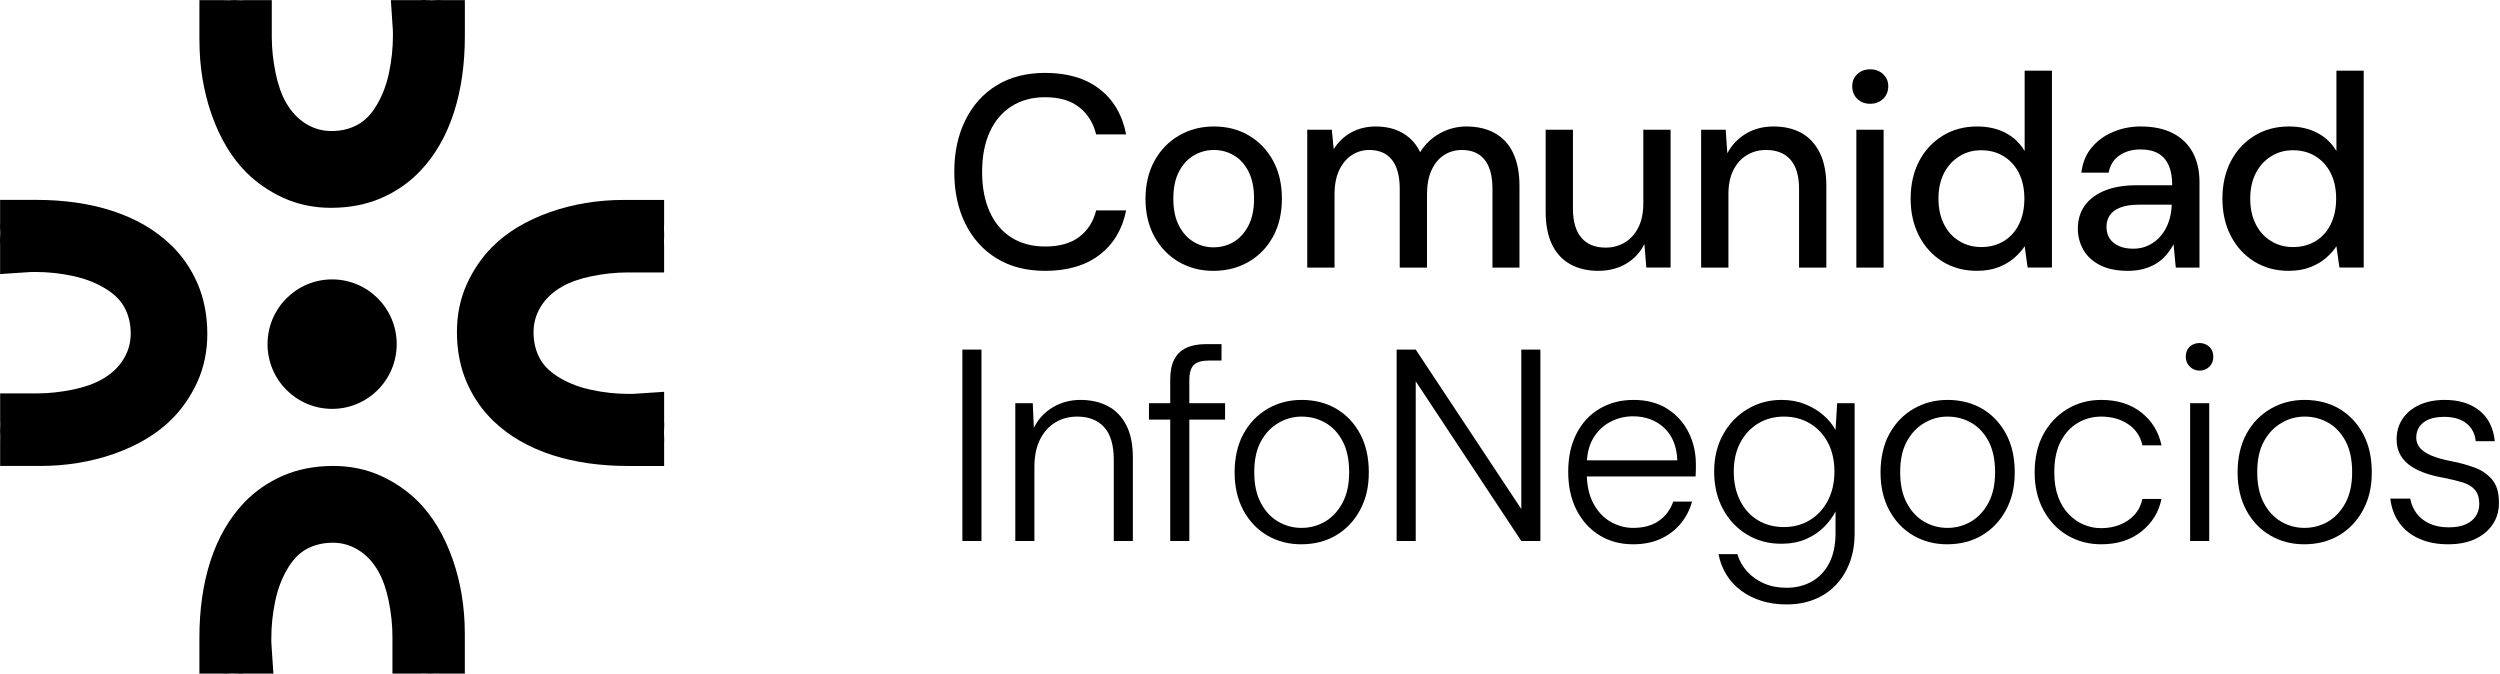 <svg width="141" height="38" viewBox="0 0 141 38" fill="none" xmlns="http://www.w3.org/2000/svg">
<g clip-path="url(#clip0_22_246)">
<path d="M58.945 15.276C57.889 15.276 56.978 15.042 56.214 14.574C55.45 14.107 54.861 13.454 54.445 12.616C54.03 11.778 53.822 10.804 53.822 9.693C53.822 8.583 54.03 7.622 54.445 6.779C54.861 5.936 55.45 5.28 56.214 4.813C56.978 4.345 57.889 4.111 58.945 4.111C60.206 4.111 61.23 4.414 62.014 5.021C62.799 5.627 63.299 6.481 63.514 7.581H61.822C61.668 6.943 61.353 6.434 60.876 6.054C60.399 5.674 59.755 5.483 58.945 5.483C58.217 5.483 57.586 5.653 57.053 5.992C56.519 6.332 56.109 6.815 55.822 7.442C55.535 8.069 55.391 8.82 55.391 9.693C55.391 10.567 55.535 11.32 55.822 11.953C56.109 12.585 56.519 13.068 57.053 13.402C57.586 13.736 58.217 13.903 58.945 13.903C59.755 13.903 60.399 13.721 60.876 13.356C61.353 12.991 61.668 12.495 61.822 11.868H63.514C63.299 12.937 62.799 13.772 62.014 14.374C61.23 14.975 60.206 15.276 58.945 15.276Z" fill="black"/>
<path d="M68.437 15.276C67.709 15.276 67.055 15.106 66.476 14.767C65.896 14.428 65.44 13.952 65.106 13.34C64.773 12.729 64.606 12.022 64.606 11.22C64.606 10.418 64.776 9.68 65.114 9.068C65.453 8.457 65.914 7.981 66.499 7.642C67.083 7.303 67.74 7.133 68.468 7.133C69.196 7.133 69.863 7.303 70.437 7.642C71.011 7.981 71.465 8.454 71.799 9.061C72.132 9.667 72.299 10.382 72.299 11.204C72.299 12.027 72.132 12.741 71.799 13.348C71.465 13.954 71.006 14.428 70.422 14.767C69.837 15.106 69.175 15.276 68.437 15.276ZM68.437 13.949C68.858 13.949 69.24 13.847 69.583 13.641C69.927 13.435 70.204 13.13 70.414 12.723C70.624 12.317 70.729 11.811 70.729 11.204C70.729 10.598 70.627 10.091 70.422 9.685C70.216 9.279 69.942 8.973 69.599 8.768C69.255 8.562 68.878 8.459 68.468 8.459C68.058 8.459 67.678 8.562 67.329 8.768C66.981 8.973 66.701 9.279 66.491 9.685C66.281 10.091 66.176 10.598 66.176 11.204C66.176 11.811 66.281 12.317 66.491 12.723C66.701 13.13 66.978 13.435 67.322 13.641C67.665 13.847 68.037 13.949 68.437 13.949Z" fill="black"/>
<path d="M73.729 15.091V7.318H75.114L75.222 8.413C75.468 8.012 75.796 7.699 76.206 7.472C76.616 7.246 77.078 7.133 77.591 7.133C77.98 7.133 78.334 7.187 78.652 7.295C78.97 7.403 79.252 7.565 79.498 7.781C79.745 7.997 79.945 8.264 80.098 8.583C80.375 8.13 80.747 7.776 81.214 7.519C81.68 7.262 82.175 7.133 82.698 7.133C83.324 7.133 83.862 7.259 84.314 7.511C84.765 7.763 85.109 8.138 85.344 8.637C85.58 9.135 85.698 9.755 85.698 10.495V15.091H84.175V10.649C84.175 9.93 84.029 9.385 83.737 9.014C83.444 8.644 83.016 8.459 82.452 8.459C82.073 8.459 81.734 8.557 81.437 8.752C81.139 8.948 80.906 9.23 80.737 9.601C80.568 9.971 80.483 10.423 80.483 10.958V15.091H78.945V10.649C78.945 9.93 78.798 9.385 78.506 9.014C78.214 8.644 77.786 8.459 77.222 8.459C76.862 8.459 76.534 8.557 76.237 8.752C75.939 8.948 75.704 9.23 75.529 9.601C75.355 9.971 75.268 10.423 75.268 10.958V15.091H73.729Z" fill="black"/>
<path d="M90.144 15.275C89.539 15.275 89.014 15.152 88.567 14.905C88.121 14.659 87.778 14.288 87.537 13.795C87.296 13.301 87.175 12.679 87.175 11.929V7.318H88.714V11.759C88.714 12.489 88.873 13.039 89.191 13.409C89.508 13.78 89.965 13.965 90.56 13.965C90.96 13.965 91.321 13.867 91.644 13.672C91.968 13.476 92.221 13.194 92.406 12.823C92.591 12.453 92.683 12.001 92.683 11.466V7.318H94.221V15.09H92.852L92.744 13.764C92.508 14.237 92.165 14.607 91.714 14.874C91.262 15.142 90.739 15.275 90.144 15.275Z" fill="black"/>
<path d="M95.944 15.091V7.318H97.329L97.421 8.644C97.667 8.182 98.016 7.814 98.467 7.542C98.919 7.269 99.436 7.133 100.021 7.133C100.636 7.133 101.165 7.256 101.606 7.503C102.047 7.75 102.39 8.123 102.636 8.621C102.883 9.12 103.006 9.744 103.006 10.495V15.091H101.467V10.649C101.467 9.93 101.308 9.385 100.99 9.014C100.672 8.644 100.211 8.459 99.606 8.459C99.206 8.459 98.847 8.554 98.529 8.745C98.211 8.935 97.957 9.215 97.767 9.585C97.578 9.955 97.483 10.408 97.483 10.942V15.091H95.944Z" fill="black"/>
<path d="M105.483 5.853C105.185 5.853 104.942 5.761 104.752 5.576C104.562 5.391 104.467 5.154 104.467 4.866C104.467 4.578 104.562 4.36 104.752 4.18C104.942 4 105.185 3.91 105.483 3.91C105.78 3.91 106.011 4 106.206 4.18C106.401 4.36 106.498 4.589 106.498 4.866C106.498 5.144 106.401 5.391 106.206 5.576C106.011 5.761 105.77 5.853 105.483 5.853ZM104.698 15.091V7.318H106.236V15.091H104.698Z" fill="black"/>
<path d="M111.498 15.275C110.759 15.275 110.108 15.098 109.544 14.743C108.98 14.389 108.542 13.905 108.229 13.294C107.916 12.682 107.76 11.986 107.76 11.204C107.76 10.423 107.916 9.713 108.229 9.107C108.542 8.5 108.983 8.02 109.552 7.665C110.121 7.31 110.775 7.133 111.513 7.133C112.118 7.133 112.652 7.254 113.113 7.495C113.575 7.737 113.934 8.079 114.19 8.521V3.987H115.729V15.09H114.359L114.19 13.887C114.036 14.124 113.836 14.348 113.59 14.558C113.344 14.769 113.047 14.941 112.698 15.075C112.349 15.209 111.949 15.275 111.498 15.275ZM111.744 13.934C112.226 13.934 112.652 13.821 113.021 13.594C113.39 13.368 113.675 13.05 113.875 12.638C114.075 12.227 114.175 11.749 114.175 11.204C114.175 10.659 114.075 10.184 113.875 9.778C113.675 9.372 113.39 9.053 113.021 8.821C112.652 8.59 112.226 8.474 111.744 8.474C111.262 8.474 110.867 8.59 110.498 8.821C110.129 9.053 109.842 9.372 109.636 9.778C109.431 10.184 109.329 10.659 109.329 11.204C109.329 11.749 109.431 12.227 109.636 12.638C109.842 13.05 110.129 13.368 110.498 13.594C110.867 13.821 111.283 13.934 111.744 13.934Z" fill="black"/>
<path d="M120.021 15.276C119.385 15.276 118.857 15.168 118.436 14.952C118.016 14.736 117.703 14.445 117.498 14.081C117.293 13.716 117.19 13.322 117.19 12.901C117.19 12.387 117.323 11.947 117.59 11.582C117.857 11.217 118.236 10.937 118.728 10.742C119.221 10.546 119.81 10.449 120.498 10.449H122.513C122.513 9.996 122.446 9.621 122.313 9.323C122.18 9.025 121.982 8.801 121.721 8.652C121.459 8.503 121.128 8.428 120.728 8.428C120.267 8.428 119.872 8.539 119.544 8.76C119.216 8.981 119.011 9.307 118.928 9.739H117.39C117.452 9.194 117.639 8.729 117.952 8.344C118.264 7.958 118.667 7.66 119.159 7.449C119.652 7.238 120.175 7.133 120.728 7.133C121.457 7.133 122.067 7.262 122.559 7.519C123.051 7.776 123.423 8.138 123.675 8.606C123.926 9.074 124.051 9.631 124.051 10.279V15.091H122.713L122.59 13.78C122.477 13.985 122.344 14.181 122.19 14.366C122.036 14.551 121.854 14.71 121.644 14.844C121.434 14.977 121.193 15.083 120.921 15.16C120.649 15.237 120.349 15.276 120.021 15.276ZM120.313 14.027C120.641 14.027 120.939 13.96 121.205 13.826C121.472 13.692 121.7 13.51 121.89 13.278C122.08 13.047 122.223 12.785 122.321 12.492C122.418 12.199 122.472 11.898 122.482 11.59V11.544H120.652C120.21 11.544 119.854 11.598 119.582 11.706C119.311 11.813 119.113 11.96 118.99 12.145C118.867 12.33 118.805 12.546 118.805 12.793C118.805 13.04 118.864 13.268 118.982 13.448C119.1 13.628 119.272 13.77 119.498 13.872C119.723 13.975 119.995 14.027 120.313 14.027Z" fill="black"/>
<path d="M129.082 15.275C128.344 15.275 127.692 15.098 127.128 14.743C126.564 14.389 126.126 13.905 125.813 13.294C125.5 12.682 125.344 11.986 125.344 11.204C125.344 10.423 125.5 9.713 125.813 9.107C126.126 8.5 126.567 8.02 127.136 7.665C127.705 7.31 128.359 7.133 129.097 7.133C129.703 7.133 130.236 7.254 130.697 7.495C131.159 7.737 131.518 8.079 131.774 8.521V3.987H133.313V15.09H131.944L131.774 13.887C131.62 14.124 131.42 14.348 131.174 14.558C130.928 14.769 130.631 14.941 130.282 15.075C129.933 15.209 129.533 15.275 129.082 15.275ZM129.328 13.934C129.81 13.934 130.236 13.821 130.605 13.594C130.974 13.368 131.259 13.05 131.459 12.638C131.659 12.227 131.759 11.749 131.759 11.204C131.759 10.659 131.659 10.184 131.459 9.778C131.259 9.372 130.974 9.053 130.605 8.821C130.236 8.59 129.81 8.474 129.328 8.474C128.846 8.474 128.451 8.59 128.082 8.821C127.713 9.053 127.426 9.372 127.221 9.778C127.015 10.184 126.913 10.659 126.913 11.204C126.913 11.749 127.015 12.227 127.221 12.638C127.426 13.05 127.713 13.368 128.082 13.594C128.451 13.821 128.867 13.934 129.328 13.934Z" fill="black"/>
<path d="M54.278 30.512V19.717H55.355V30.512H54.278Z" fill="black"/>
<path d="M57.263 30.513V22.74H58.248L58.309 24.128C58.555 23.635 58.912 23.249 59.378 22.972C59.845 22.694 60.365 22.555 60.94 22.555C61.514 22.555 62.053 22.673 62.494 22.91C62.935 23.146 63.278 23.504 63.524 23.982C63.77 24.46 63.894 25.069 63.894 25.809V30.513H62.817V25.933C62.817 25.11 62.637 24.498 62.278 24.097C61.919 23.696 61.412 23.496 60.755 23.496C60.294 23.496 59.881 23.606 59.517 23.828C59.153 24.049 58.865 24.37 58.655 24.791C58.445 25.213 58.34 25.732 58.34 26.349V30.513H57.263Z" fill="black"/>
<path d="M69.094 22.74V23.665H67.078V30.512H66.001V23.665H64.801V22.74H66.001V21.398C66.001 20.946 66.076 20.573 66.224 20.28C66.373 19.987 66.596 19.769 66.894 19.625C67.191 19.481 67.565 19.409 68.017 19.409H68.894V20.334H68.201C67.791 20.334 67.501 20.416 67.332 20.581C67.163 20.745 67.078 21.033 67.078 21.445V22.74H69.094Z" fill="black"/>
<path d="M73.386 30.698C72.678 30.698 72.04 30.531 71.47 30.197C70.901 29.862 70.453 29.39 70.124 28.778C69.796 28.166 69.632 27.454 69.632 26.642C69.632 25.83 69.799 25.074 70.132 24.467C70.465 23.861 70.919 23.39 71.493 23.056C72.068 22.722 72.709 22.555 73.416 22.555C74.124 22.555 74.806 22.722 75.37 23.056C75.934 23.39 76.381 23.861 76.709 24.467C77.037 25.074 77.201 25.799 77.201 26.642C77.201 27.485 77.034 28.166 76.701 28.778C76.368 29.39 75.916 29.862 75.347 30.197C74.778 30.531 74.124 30.698 73.386 30.698ZM73.401 29.773C73.883 29.773 74.327 29.654 74.732 29.418C75.137 29.181 75.465 28.829 75.716 28.361C75.968 27.894 76.093 27.315 76.093 26.627C76.093 25.938 75.97 25.346 75.724 24.884C75.478 24.421 75.152 24.074 74.747 23.843C74.342 23.612 73.898 23.496 73.416 23.496C72.934 23.496 72.519 23.614 72.109 23.851C71.699 24.087 71.368 24.434 71.117 24.892C70.865 25.349 70.74 25.927 70.74 26.627C70.74 27.326 70.863 27.894 71.109 28.361C71.355 28.829 71.681 29.181 72.086 29.418C72.491 29.654 72.929 29.773 73.401 29.773Z" fill="black"/>
<path d="M78.77 30.512V19.717H79.847L85.801 28.708V19.717H86.878V30.512H85.801L79.847 21.506V30.512H78.77Z" fill="black"/>
<path d="M92.108 30.698C91.391 30.698 90.757 30.528 90.209 30.189C89.66 29.85 89.229 29.374 88.916 28.762C88.603 28.151 88.447 27.433 88.447 26.611C88.447 25.789 88.601 25.074 88.909 24.467C89.216 23.861 89.65 23.39 90.209 23.056C90.767 22.722 91.411 22.555 92.139 22.555C92.867 22.555 93.524 22.725 94.047 23.064C94.57 23.403 94.967 23.845 95.239 24.39C95.511 24.935 95.647 25.532 95.647 26.179V26.495C95.647 26.603 95.642 26.729 95.631 26.873H89.262V25.963H94.601C94.57 25.172 94.321 24.56 93.855 24.128C93.388 23.696 92.801 23.48 92.093 23.48C91.642 23.48 91.216 23.586 90.816 23.797C90.416 24.007 90.096 24.316 89.855 24.722C89.614 25.128 89.493 25.64 89.493 26.256V26.657C89.493 27.356 89.619 27.937 89.87 28.4C90.121 28.863 90.447 29.207 90.847 29.433C91.247 29.659 91.667 29.773 92.108 29.773C92.693 29.773 93.175 29.641 93.555 29.379C93.934 29.117 94.206 28.755 94.37 28.292H95.431C95.308 28.744 95.098 29.153 94.801 29.518C94.503 29.883 94.129 30.171 93.678 30.382C93.226 30.592 92.703 30.698 92.108 30.698Z" fill="black"/>
<path d="M100.755 34.09C100.252 34.09 99.785 34.024 99.355 33.89C98.924 33.756 98.542 33.566 98.208 33.319C97.875 33.073 97.598 32.775 97.378 32.425C97.157 32.075 97.006 31.685 96.924 31.253H97.985C98.098 31.623 98.283 31.95 98.539 32.232C98.796 32.515 99.111 32.739 99.485 32.903C99.86 33.068 100.283 33.15 100.755 33.15C101.288 33.15 101.762 33.034 102.178 32.803C102.593 32.572 102.921 32.227 103.162 31.77C103.403 31.312 103.524 30.744 103.524 30.066V28.847C103.36 29.166 103.137 29.464 102.855 29.742C102.572 30.019 102.234 30.243 101.839 30.413C101.444 30.582 100.985 30.667 100.462 30.667C99.734 30.667 99.083 30.49 98.508 30.135C97.934 29.78 97.485 29.297 97.162 28.685C96.839 28.073 96.678 27.377 96.678 26.596C96.678 25.814 96.844 25.12 97.178 24.514C97.511 23.907 97.967 23.429 98.547 23.079C99.126 22.73 99.77 22.555 100.478 22.555C100.96 22.555 101.396 22.632 101.785 22.787C102.175 22.941 102.519 23.144 102.816 23.396C103.113 23.648 103.349 23.933 103.524 24.252L103.616 22.74H104.601V30.066C104.601 30.693 104.506 31.253 104.316 31.746C104.126 32.24 103.862 32.661 103.524 33.011C103.185 33.361 102.783 33.628 102.316 33.813C101.849 33.998 101.329 34.09 100.755 34.09ZM100.616 29.726C101.16 29.726 101.647 29.595 102.078 29.333C102.508 29.071 102.847 28.703 103.093 28.23C103.339 27.757 103.462 27.212 103.462 26.596C103.462 25.979 103.339 25.424 103.093 24.961C102.847 24.498 102.508 24.139 102.078 23.881C101.647 23.624 101.16 23.496 100.616 23.496C100.073 23.496 99.588 23.624 99.162 23.881C98.737 24.139 98.401 24.498 98.155 24.961C97.908 25.424 97.785 25.968 97.785 26.596C97.785 27.223 97.903 27.757 98.139 28.23C98.375 28.703 98.706 29.071 99.132 29.333C99.557 29.595 100.052 29.726 100.616 29.726Z" fill="black"/>
<path d="M109.816 30.698C109.108 30.698 108.47 30.531 107.9 30.197C107.331 29.862 106.883 29.39 106.554 28.778C106.226 28.166 106.062 27.454 106.062 26.642C106.062 25.83 106.229 25.074 106.562 24.467C106.895 23.861 107.349 23.39 107.924 23.056C108.498 22.722 109.139 22.555 109.847 22.555C110.554 22.555 111.236 22.722 111.8 23.056C112.365 23.39 112.811 23.861 113.139 24.467C113.467 25.074 113.631 25.799 113.631 26.642C113.631 27.485 113.464 28.166 113.131 28.778C112.798 29.39 112.347 29.862 111.777 30.197C111.208 30.531 110.554 30.698 109.816 30.698ZM109.831 29.773C110.313 29.773 110.757 29.654 111.162 29.418C111.567 29.181 111.895 28.829 112.147 28.361C112.398 27.894 112.523 27.315 112.523 26.627C112.523 25.938 112.4 25.346 112.154 24.884C111.908 24.421 111.582 24.074 111.177 23.843C110.772 23.612 110.329 23.496 109.847 23.496C109.365 23.496 108.949 23.614 108.539 23.851C108.129 24.087 107.798 24.434 107.547 24.892C107.295 25.349 107.17 25.927 107.17 26.627C107.17 27.326 107.293 27.894 107.539 28.361C107.785 28.829 108.111 29.181 108.516 29.418C108.921 29.654 109.359 29.773 109.831 29.773Z" fill="black"/>
<path d="M118.508 30.698C117.8 30.698 117.162 30.528 116.593 30.189C116.024 29.85 115.575 29.374 115.247 28.762C114.918 28.151 114.754 27.444 114.754 26.642C114.754 25.84 114.918 25.092 115.247 24.491C115.575 23.889 116.024 23.416 116.593 23.072C117.162 22.727 117.8 22.555 118.508 22.555C119.411 22.555 120.162 22.789 120.762 23.257C121.362 23.725 121.744 24.344 121.908 25.115H120.831C120.718 24.601 120.449 24.203 120.023 23.92C119.598 23.637 119.093 23.496 118.508 23.496C118.036 23.496 117.6 23.612 117.2 23.843C116.8 24.074 116.477 24.421 116.231 24.884C115.985 25.346 115.862 25.933 115.862 26.642C115.862 27.166 115.934 27.624 116.077 28.014C116.221 28.405 116.418 28.732 116.67 28.994C116.921 29.256 117.203 29.454 117.516 29.587C117.829 29.721 118.159 29.788 118.508 29.788C118.888 29.788 119.239 29.724 119.562 29.595C119.885 29.467 120.159 29.279 120.385 29.032C120.611 28.785 120.759 28.487 120.831 28.138H121.908C121.754 28.888 121.375 29.503 120.77 29.981C120.164 30.459 119.411 30.698 118.508 30.698Z" fill="black"/>
<path d="M124.062 20.904C123.846 20.904 123.662 20.83 123.508 20.681C123.354 20.532 123.277 20.344 123.277 20.118C123.277 19.892 123.351 19.694 123.5 19.555C123.649 19.416 123.836 19.347 124.062 19.347C124.267 19.347 124.446 19.416 124.6 19.555C124.754 19.694 124.831 19.881 124.831 20.118C124.831 20.355 124.757 20.532 124.608 20.681C124.459 20.83 124.277 20.904 124.062 20.904ZM123.523 30.512V22.74H124.6V30.512H123.523Z" fill="black"/>
<path d="M129.954 30.698C129.246 30.698 128.608 30.531 128.038 30.197C127.469 29.862 127.021 29.39 126.692 28.778C126.364 28.166 126.2 27.454 126.2 26.642C126.2 25.83 126.367 25.074 126.7 24.467C127.033 23.861 127.487 23.39 128.062 23.056C128.636 22.722 129.277 22.555 129.985 22.555C130.692 22.555 131.374 22.722 131.938 23.056C132.502 23.39 132.949 23.861 133.277 24.467C133.605 25.074 133.769 25.799 133.769 26.642C133.769 27.485 133.602 28.166 133.269 28.778C132.936 29.39 132.485 29.862 131.915 30.197C131.346 30.531 130.692 30.698 129.954 30.698ZM129.969 29.773C130.451 29.773 130.895 29.654 131.3 29.418C131.705 29.181 132.033 28.829 132.285 28.361C132.536 27.894 132.661 27.315 132.661 26.627C132.661 25.938 132.538 25.346 132.292 24.884C132.046 24.421 131.72 24.074 131.315 23.843C130.91 23.612 130.467 23.496 129.985 23.496C129.503 23.496 129.087 23.614 128.677 23.851C128.267 24.087 127.936 24.434 127.685 24.892C127.433 25.349 127.308 25.927 127.308 26.627C127.308 27.326 127.431 27.894 127.677 28.361C127.923 28.829 128.249 29.181 128.654 29.418C129.059 29.654 129.497 29.773 129.969 29.773Z" fill="black"/>
<path d="M138.077 30.698C137.461 30.698 136.92 30.595 136.454 30.389C135.987 30.184 135.613 29.888 135.331 29.503C135.049 29.117 134.877 28.657 134.815 28.122H135.938C135.99 28.421 136.105 28.693 136.285 28.94C136.464 29.186 136.708 29.382 137.015 29.526C137.323 29.67 137.687 29.742 138.108 29.742C138.497 29.742 138.818 29.685 139.069 29.572C139.32 29.459 139.51 29.302 139.638 29.102C139.767 28.901 139.831 28.677 139.831 28.431C139.831 28.091 139.751 27.827 139.592 27.637C139.433 27.446 139.205 27.305 138.908 27.212C138.61 27.12 138.251 27.033 137.831 26.95C137.482 26.889 137.151 26.806 136.838 26.704C136.526 26.601 136.244 26.467 135.992 26.303C135.741 26.138 135.541 25.93 135.392 25.678C135.244 25.426 135.169 25.131 135.169 24.791C135.169 24.349 135.279 23.961 135.5 23.627C135.72 23.293 136.036 23.031 136.446 22.84C136.856 22.65 137.338 22.555 137.892 22.555C138.682 22.555 139.328 22.753 139.831 23.149C140.333 23.545 140.626 24.123 140.708 24.884H139.631C139.59 24.462 139.415 24.128 139.108 23.881C138.8 23.635 138.385 23.511 137.861 23.511C137.338 23.511 136.956 23.617 136.685 23.828C136.413 24.038 136.277 24.323 136.277 24.683C136.277 24.91 136.349 25.105 136.492 25.269C136.636 25.434 136.849 25.575 137.131 25.694C137.413 25.812 137.759 25.912 138.169 25.994C138.661 26.087 139.115 26.207 139.531 26.357C139.946 26.506 140.284 26.732 140.546 27.035C140.808 27.338 140.938 27.768 140.938 28.323C140.949 28.785 140.836 29.197 140.6 29.557C140.364 29.916 140.033 30.197 139.608 30.397C139.182 30.598 138.672 30.698 138.077 30.698Z" fill="black"/>
<path d="M26.216 35.706V37.992H24.888C24.787 37.997 24.627 37.975 24.406 37.992C24.177 38.009 23.929 37.969 23.663 37.992H22.134V35.903C22.134 35.259 22.063 34.576 21.919 33.877C21.787 33.23 21.592 32.676 21.34 32.228C21.033 31.691 20.659 31.291 20.197 31.011C19.751 30.74 19.285 30.61 18.772 30.61C18.209 30.61 17.719 30.73 17.272 30.978C16.845 31.213 16.483 31.601 16.167 32.16C15.872 32.676 15.655 33.26 15.522 33.907C15.376 34.599 15.303 35.299 15.303 35.984V36.153C15.303 36.201 15.304 36.253 15.308 36.31L15.419 37.993H13.748C13.701 37.988 13.581 38.014 13.386 37.993H13.304C13.069 37.967 12.812 38.017 12.537 37.993H11.246V35.967C11.246 34.377 11.453 32.931 11.86 31.669C12.287 30.343 12.93 29.226 13.768 28.351C14.37 27.715 15.104 27.206 15.941 26.837C16.786 26.467 17.746 26.279 18.796 26.279C19.765 26.279 20.67 26.468 21.488 26.842C22.273 27.202 22.969 27.678 23.558 28.261C24.396 29.094 25.059 30.201 25.532 31.549C25.984 32.845 26.215 34.245 26.215 35.709L26.216 35.706Z" fill="black"/>
<path d="M11.247 2.294V0.008H12.575C12.677 0.003 12.837 0.025 13.058 0.008C13.287 -0.009 13.534 0.031 13.801 0.008H15.329V2.098C15.329 2.741 15.401 3.424 15.545 4.123C15.677 4.771 15.872 5.324 16.124 5.772C16.431 6.309 16.805 6.709 17.267 6.989C17.713 7.26 18.179 7.39 18.692 7.39C19.255 7.39 19.745 7.27 20.192 7.022C20.619 6.787 20.98 6.399 21.297 5.84C21.592 5.324 21.809 4.74 21.942 4.093C22.088 3.401 22.161 2.702 22.161 2.017V1.847C22.161 1.799 22.16 1.747 22.156 1.69L22.045 0.007H23.716C23.762 0.012 23.883 -0.014 24.078 0.007H24.16C24.395 0.034 24.652 -0.016 24.927 0.007H26.218V2.033C26.218 3.623 26.011 5.069 25.604 6.331C25.177 7.657 24.534 8.774 23.696 9.649C23.093 10.285 22.36 10.794 21.523 11.163C20.678 11.533 19.718 11.721 18.668 11.721C17.698 11.721 16.793 11.532 15.976 11.158C15.191 10.798 14.495 10.322 13.906 9.739C13.068 8.906 12.405 7.8 11.932 6.452C11.479 5.155 11.249 3.755 11.249 2.292L11.247 2.294Z" fill="black"/>
<path d="M2.288 26.28H0.008V24.948C0.003 24.847 0.024 24.686 0.008 24.465C-0.009 24.235 0.031 23.987 0.008 23.72V22.188H2.092C2.735 22.188 3.415 22.116 4.113 21.972C4.759 21.84 5.311 21.644 5.758 21.391C6.293 21.084 6.692 20.709 6.972 20.246C7.242 19.799 7.372 19.331 7.372 18.817C7.372 18.253 7.252 17.762 7.005 17.314C6.77 16.886 6.383 16.523 5.826 16.206C5.311 15.91 4.728 15.693 4.083 15.559C3.392 15.413 2.695 15.34 2.012 15.34H1.842C1.795 15.34 1.742 15.341 1.686 15.345L0.006 15.457V13.781C0.012 13.735 -0.014 13.614 0.006 13.418V13.336C0.033 13.101 -0.017 12.843 0.006 12.568V11.273H2.028C3.614 11.273 5.056 11.48 6.315 11.889C7.638 12.317 8.752 12.961 9.625 13.801C10.26 14.405 10.768 15.14 11.136 15.98C11.505 16.826 11.692 17.789 11.692 18.842C11.692 19.813 11.504 20.72 11.131 21.54C10.772 22.327 10.297 23.025 9.715 23.614C8.884 24.455 7.781 25.119 6.436 25.594C5.142 26.047 3.746 26.279 2.286 26.279L2.288 26.28Z" fill="black"/>
<path d="M35.175 11.275H37.456V12.606C37.461 12.708 37.439 12.868 37.456 13.089C37.472 13.319 37.433 13.567 37.456 13.835V15.367H35.371C34.729 15.367 34.048 15.438 33.351 15.582C32.705 15.715 32.152 15.91 31.706 16.163C31.17 16.47 30.771 16.846 30.492 17.308C30.221 17.756 30.092 18.223 30.092 18.737C30.092 19.302 30.211 19.793 30.459 20.241C30.693 20.669 31.08 21.031 31.638 21.349C32.152 21.644 32.735 21.862 33.38 21.995C34.071 22.142 34.769 22.215 35.452 22.215H35.621C35.669 22.215 35.721 22.214 35.778 22.21L37.457 22.098V23.774C37.452 23.82 37.478 23.941 37.457 24.136V24.218C37.43 24.454 37.48 24.712 37.457 24.987V26.281H35.435C33.849 26.281 32.407 26.074 31.148 25.666C29.825 25.238 28.711 24.594 27.838 23.753C27.203 23.149 26.696 22.414 26.328 21.575C25.959 20.728 25.771 19.765 25.771 18.713C25.771 17.741 25.96 16.834 26.333 16.014C26.692 15.228 27.166 14.53 27.748 13.94C28.579 13.1 29.683 12.435 31.028 11.961C32.321 11.507 33.717 11.276 35.178 11.276L35.175 11.275Z" fill="black"/>
<path d="M18.732 23.06C20.743 23.06 22.374 21.425 22.374 19.409C22.374 17.392 20.743 15.758 18.732 15.758C16.72 15.758 15.089 17.392 15.089 19.409C15.089 21.425 16.72 23.06 18.732 23.06Z" fill="black"/>
</g>
<defs>
<clipPath id="clip0_22_246">
<rect width="141" height="38" fill="white"/>
</clipPath>
</defs>
</svg>
